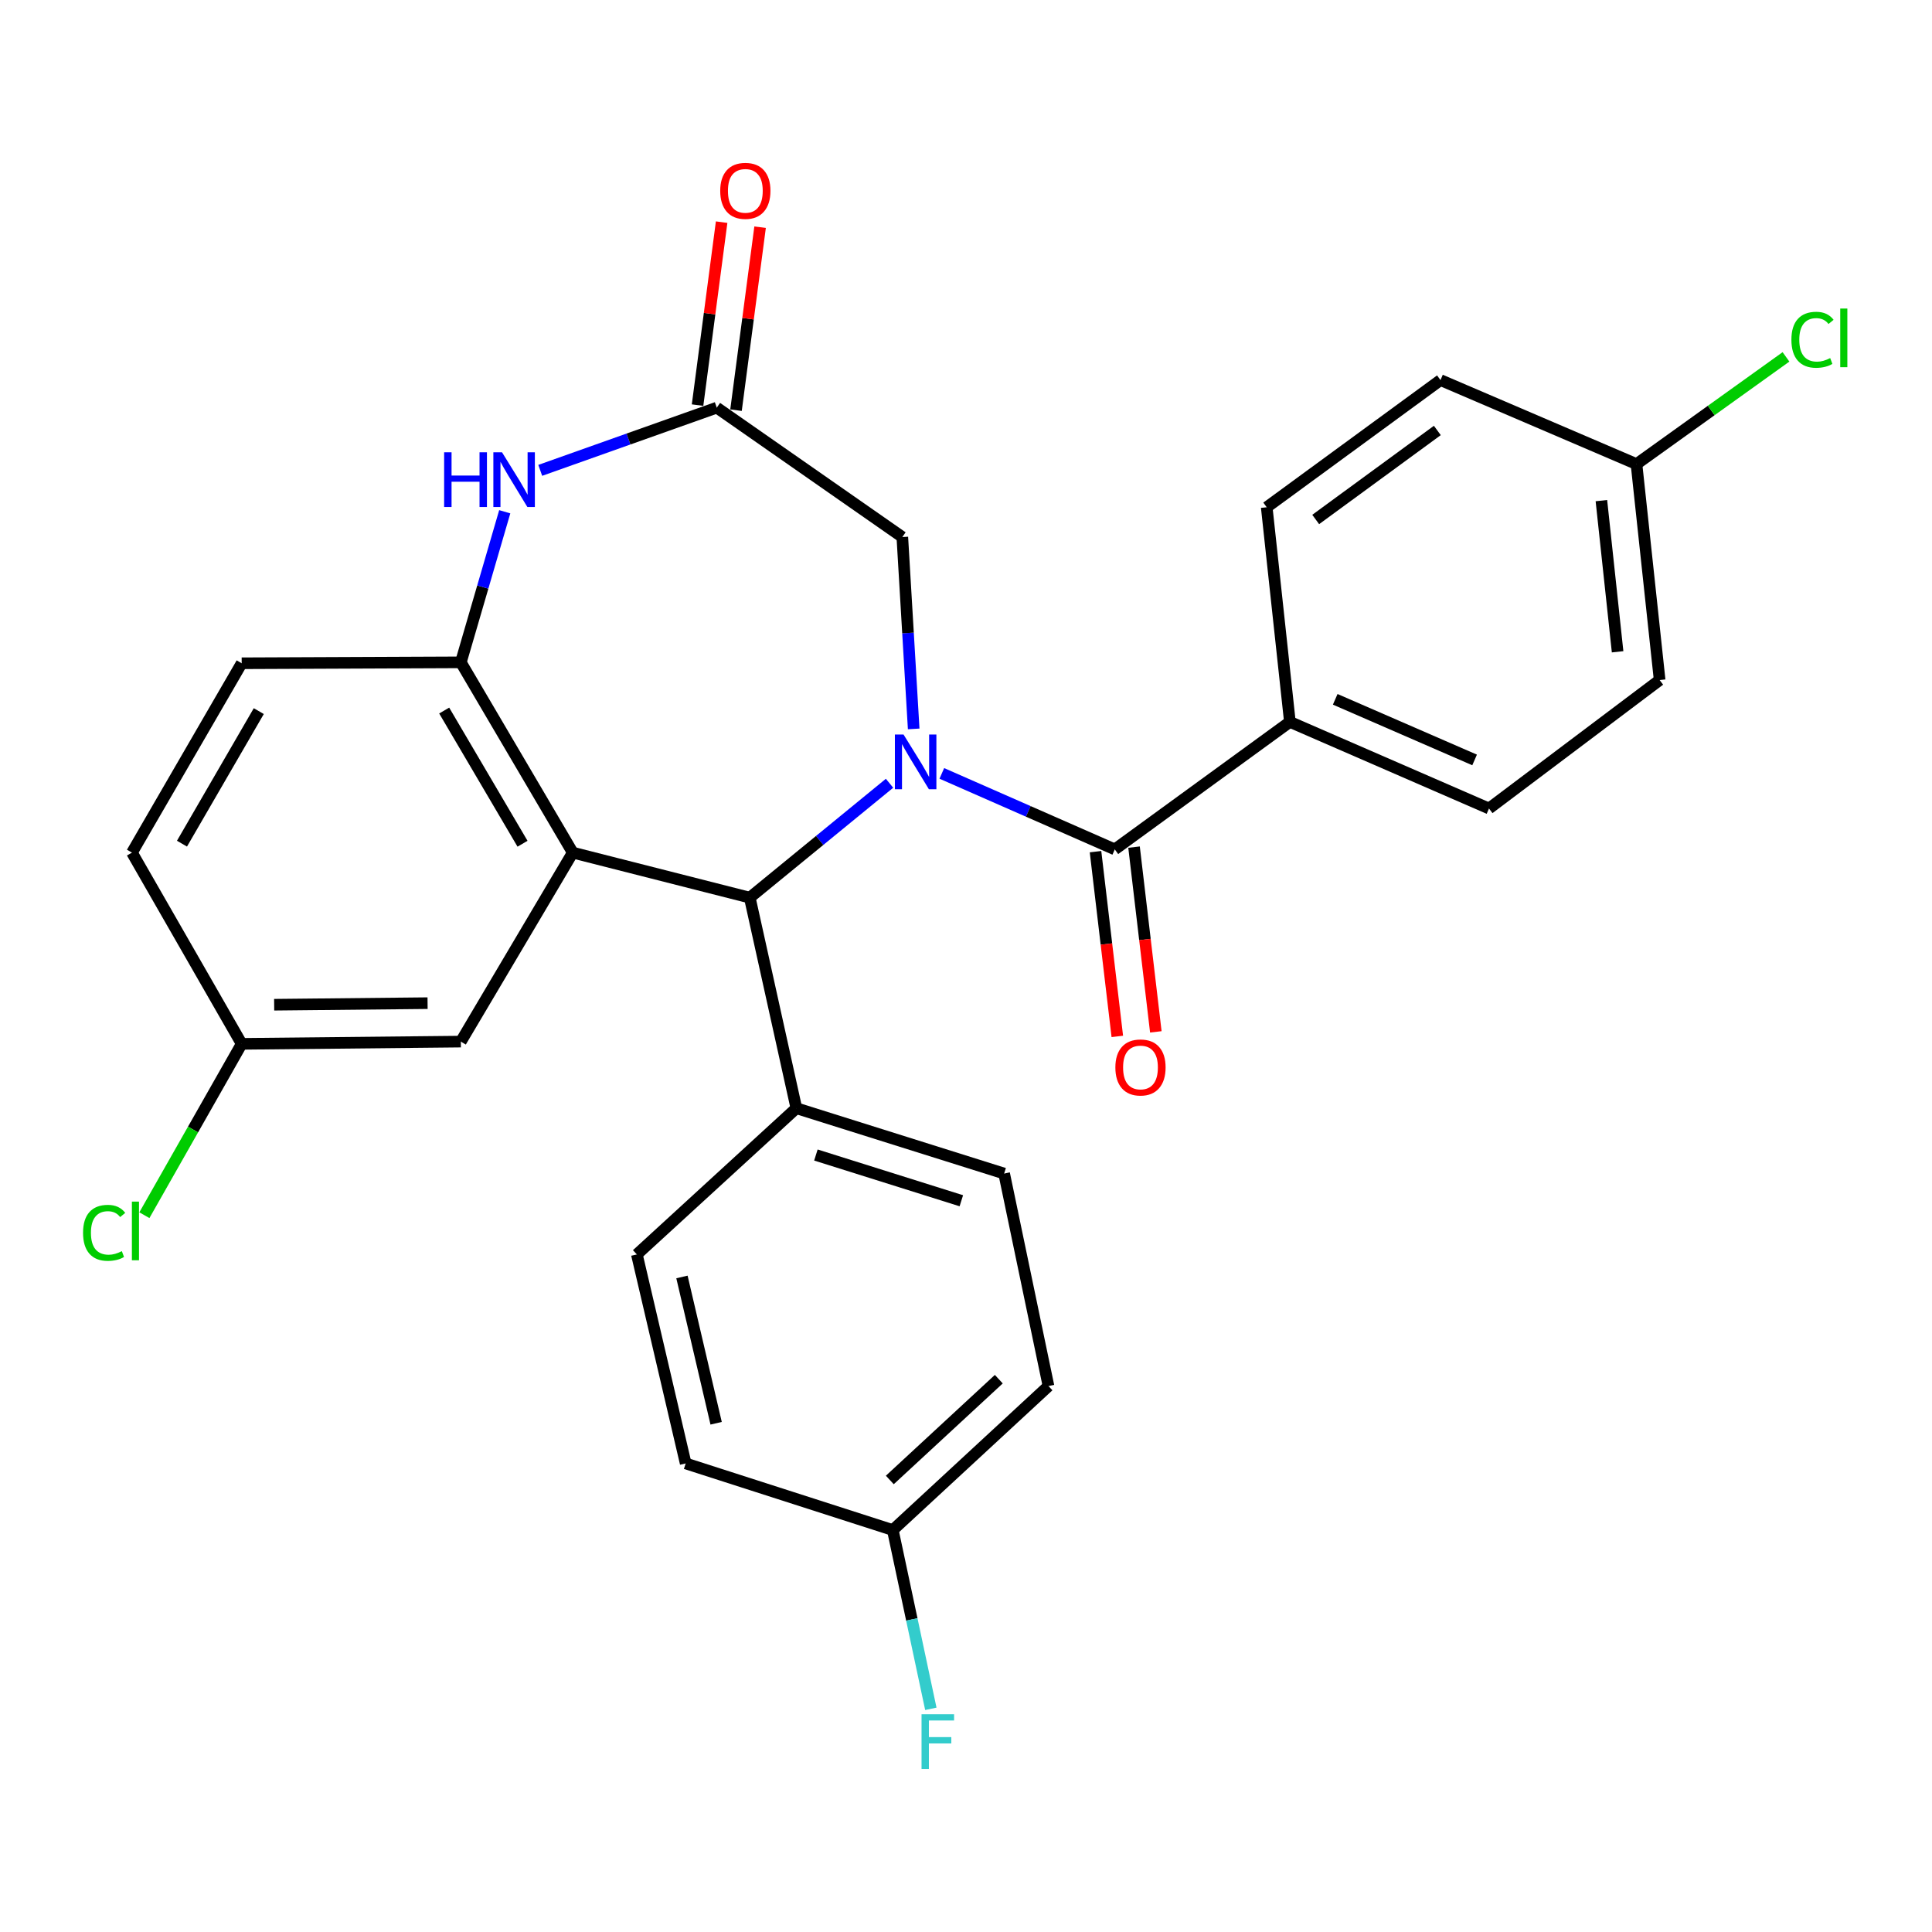 <?xml version='1.0' encoding='iso-8859-1'?>
<svg version='1.1' baseProfile='full'
              xmlns='http://www.w3.org/2000/svg'
                      xmlns:rdkit='http://www.rdkit.org/xml'
                      xmlns:xlink='http://www.w3.org/1999/xlink'
                  xml:space='preserve'
width='1000px' height='1000px' viewBox='0 0 1000 1000'>
<!-- END OF HEADER -->
<rect style='opacity:1.0;fill:#FFFFFF;stroke:none' width='1000' height='1000' x='0' y='0'> </rect>
<path class='bond-1' d='M 460.42,405.415 L 424.251,435.015' style='fill:none;fill-rule:evenodd;stroke:#0000FF;stroke-width:6px;stroke-linecap:butt;stroke-linejoin:miter;stroke-opacity:1' />
<path class='bond-1' d='M 424.251,435.015 L 388.082,464.615' style='fill:none;fill-rule:evenodd;stroke:#000000;stroke-width:6px;stroke-linecap:butt;stroke-linejoin:miter;stroke-opacity:1' />
<path class='bond-2' d='M 487.488,400.311 L 532.247,419.976' style='fill:none;fill-rule:evenodd;stroke:#0000FF;stroke-width:6px;stroke-linecap:butt;stroke-linejoin:miter;stroke-opacity:1' />
<path class='bond-2' d='M 532.247,419.976 L 577.006,439.641' style='fill:none;fill-rule:evenodd;stroke:#000000;stroke-width:6px;stroke-linecap:butt;stroke-linejoin:miter;stroke-opacity:1' />
<path class='bond-6' d='M 472.922,377.282 L 469.981,327.629' style='fill:none;fill-rule:evenodd;stroke:#0000FF;stroke-width:6px;stroke-linecap:butt;stroke-linejoin:miter;stroke-opacity:1' />
<path class='bond-6' d='M 469.981,327.629 L 467.04,277.977' style='fill:none;fill-rule:evenodd;stroke:#000000;stroke-width:6px;stroke-linecap:butt;stroke-linejoin:miter;stroke-opacity:1' />
<path class='bond-0' d='M 296.453,441.314 L 388.082,464.615' style='fill:none;fill-rule:evenodd;stroke:#000000;stroke-width:6px;stroke-linecap:butt;stroke-linejoin:miter;stroke-opacity:1' />
<path class='bond-3' d='M 296.453,441.314 L 238.531,342.825' style='fill:none;fill-rule:evenodd;stroke:#000000;stroke-width:6px;stroke-linecap:butt;stroke-linejoin:miter;stroke-opacity:1' />
<path class='bond-3' d='M 270.458,436.719 L 229.913,367.776' style='fill:none;fill-rule:evenodd;stroke:#000000;stroke-width:6px;stroke-linecap:butt;stroke-linejoin:miter;stroke-opacity:1' />
<path class='bond-8' d='M 296.453,441.314 L 238.531,539.134' style='fill:none;fill-rule:evenodd;stroke:#000000;stroke-width:6px;stroke-linecap:butt;stroke-linejoin:miter;stroke-opacity:1' />
<path class='bond-9' d='M 388.082,464.615 L 412.197,573.61' style='fill:none;fill-rule:evenodd;stroke:#000000;stroke-width:6px;stroke-linecap:butt;stroke-linejoin:miter;stroke-opacity:1' />
<path class='bond-7' d='M 577.006,439.641 L 667.643,373.655' style='fill:none;fill-rule:evenodd;stroke:#000000;stroke-width:6px;stroke-linecap:butt;stroke-linejoin:miter;stroke-opacity:1' />
<path class='bond-10' d='M 567.037,440.817 L 572.678,488.632' style='fill:none;fill-rule:evenodd;stroke:#000000;stroke-width:6px;stroke-linecap:butt;stroke-linejoin:miter;stroke-opacity:1' />
<path class='bond-10' d='M 572.678,488.632 L 578.319,536.446' style='fill:none;fill-rule:evenodd;stroke:#FF0000;stroke-width:6px;stroke-linecap:butt;stroke-linejoin:miter;stroke-opacity:1' />
<path class='bond-10' d='M 586.976,438.465 L 592.617,486.279' style='fill:none;fill-rule:evenodd;stroke:#000000;stroke-width:6px;stroke-linecap:butt;stroke-linejoin:miter;stroke-opacity:1' />
<path class='bond-10' d='M 592.617,486.279 L 598.258,534.094' style='fill:none;fill-rule:evenodd;stroke:#FF0000;stroke-width:6px;stroke-linecap:butt;stroke-linejoin:miter;stroke-opacity:1' />
<path class='bond-12' d='M 238.531,342.825 L 125.096,343.305' style='fill:none;fill-rule:evenodd;stroke:#000000;stroke-width:6px;stroke-linecap:butt;stroke-linejoin:miter;stroke-opacity:1' />
<path class='bond-28' d='M 238.531,342.825 L 249.893,303.855' style='fill:none;fill-rule:evenodd;stroke:#000000;stroke-width:6px;stroke-linecap:butt;stroke-linejoin:miter;stroke-opacity:1' />
<path class='bond-28' d='M 249.893,303.855 L 261.256,264.885' style='fill:none;fill-rule:evenodd;stroke:#0000FF;stroke-width:6px;stroke-linecap:butt;stroke-linejoin:miter;stroke-opacity:1' />
<path class='bond-4' d='M 279.626,243.459 L 325.316,227.228' style='fill:none;fill-rule:evenodd;stroke:#0000FF;stroke-width:6px;stroke-linecap:butt;stroke-linejoin:miter;stroke-opacity:1' />
<path class='bond-4' d='M 325.316,227.228 L 371.005,210.998' style='fill:none;fill-rule:evenodd;stroke:#000000;stroke-width:6px;stroke-linecap:butt;stroke-linejoin:miter;stroke-opacity:1' />
<path class='bond-5' d='M 371.005,210.998 L 467.04,277.977' style='fill:none;fill-rule:evenodd;stroke:#000000;stroke-width:6px;stroke-linecap:butt;stroke-linejoin:miter;stroke-opacity:1' />
<path class='bond-11' d='M 380.958,212.307 L 387.19,164.955' style='fill:none;fill-rule:evenodd;stroke:#000000;stroke-width:6px;stroke-linecap:butt;stroke-linejoin:miter;stroke-opacity:1' />
<path class='bond-11' d='M 387.19,164.955 L 393.422,117.602' style='fill:none;fill-rule:evenodd;stroke:#FF0000;stroke-width:6px;stroke-linecap:butt;stroke-linejoin:miter;stroke-opacity:1' />
<path class='bond-11' d='M 361.053,209.688 L 367.285,162.335' style='fill:none;fill-rule:evenodd;stroke:#000000;stroke-width:6px;stroke-linecap:butt;stroke-linejoin:miter;stroke-opacity:1' />
<path class='bond-11' d='M 367.285,162.335 L 373.516,114.982' style='fill:none;fill-rule:evenodd;stroke:#FF0000;stroke-width:6px;stroke-linecap:butt;stroke-linejoin:miter;stroke-opacity:1' />
<path class='bond-13' d='M 667.643,373.655 L 770.705,418.482' style='fill:none;fill-rule:evenodd;stroke:#000000;stroke-width:6px;stroke-linecap:butt;stroke-linejoin:miter;stroke-opacity:1' />
<path class='bond-13' d='M 691.11,361.968 L 763.253,393.347' style='fill:none;fill-rule:evenodd;stroke:#000000;stroke-width:6px;stroke-linecap:butt;stroke-linejoin:miter;stroke-opacity:1' />
<path class='bond-14' d='M 667.643,373.655 L 655.652,262.551' style='fill:none;fill-rule:evenodd;stroke:#000000;stroke-width:6px;stroke-linecap:butt;stroke-linejoin:miter;stroke-opacity:1' />
<path class='bond-17' d='M 238.531,539.134 L 125.096,540.294' style='fill:none;fill-rule:evenodd;stroke:#000000;stroke-width:6px;stroke-linecap:butt;stroke-linejoin:miter;stroke-opacity:1' />
<path class='bond-17' d='M 221.31,519.232 L 141.906,520.044' style='fill:none;fill-rule:evenodd;stroke:#000000;stroke-width:6px;stroke-linecap:butt;stroke-linejoin:miter;stroke-opacity:1' />
<path class='bond-15' d='M 412.197,573.61 L 519.742,607.429' style='fill:none;fill-rule:evenodd;stroke:#000000;stroke-width:6px;stroke-linecap:butt;stroke-linejoin:miter;stroke-opacity:1' />
<path class='bond-15' d='M 422.306,597.835 L 497.588,621.508' style='fill:none;fill-rule:evenodd;stroke:#000000;stroke-width:6px;stroke-linecap:butt;stroke-linejoin:miter;stroke-opacity:1' />
<path class='bond-16' d='M 412.197,573.61 L 329.636,649.289' style='fill:none;fill-rule:evenodd;stroke:#000000;stroke-width:6px;stroke-linecap:butt;stroke-linejoin:miter;stroke-opacity:1' />
<path class='bond-31' d='M 125.096,343.305 L 68.3,441.314' style='fill:none;fill-rule:evenodd;stroke:#000000;stroke-width:6px;stroke-linecap:butt;stroke-linejoin:miter;stroke-opacity:1' />
<path class='bond-31' d='M 133.947,368.073 L 94.191,436.679' style='fill:none;fill-rule:evenodd;stroke:#000000;stroke-width:6px;stroke-linecap:butt;stroke-linejoin:miter;stroke-opacity:1' />
<path class='bond-22' d='M 770.705,418.482 L 859.032,351.994' style='fill:none;fill-rule:evenodd;stroke:#000000;stroke-width:6px;stroke-linecap:butt;stroke-linejoin:miter;stroke-opacity:1' />
<path class='bond-24' d='M 655.652,262.551 L 745.597,196.732' style='fill:none;fill-rule:evenodd;stroke:#000000;stroke-width:6px;stroke-linecap:butt;stroke-linejoin:miter;stroke-opacity:1' />
<path class='bond-24' d='M 681.001,268.88 L 743.962,222.807' style='fill:none;fill-rule:evenodd;stroke:#000000;stroke-width:6px;stroke-linecap:butt;stroke-linejoin:miter;stroke-opacity:1' />
<path class='bond-21' d='M 519.742,607.429 L 542.697,717.417' style='fill:none;fill-rule:evenodd;stroke:#000000;stroke-width:6px;stroke-linecap:butt;stroke-linejoin:miter;stroke-opacity:1' />
<path class='bond-23' d='M 329.636,649.289 L 354.91,757.471' style='fill:none;fill-rule:evenodd;stroke:#000000;stroke-width:6px;stroke-linecap:butt;stroke-linejoin:miter;stroke-opacity:1' />
<path class='bond-23' d='M 352.977,660.949 L 370.67,736.676' style='fill:none;fill-rule:evenodd;stroke:#000000;stroke-width:6px;stroke-linecap:butt;stroke-linejoin:miter;stroke-opacity:1' />
<path class='bond-20' d='M 125.096,540.294 L 68.3,441.314' style='fill:none;fill-rule:evenodd;stroke:#000000;stroke-width:6px;stroke-linecap:butt;stroke-linejoin:miter;stroke-opacity:1' />
<path class='bond-25' d='M 125.096,540.294 L 99.913,584.641' style='fill:none;fill-rule:evenodd;stroke:#000000;stroke-width:6px;stroke-linecap:butt;stroke-linejoin:miter;stroke-opacity:1' />
<path class='bond-25' d='M 99.913,584.641 L 74.731,628.988' style='fill:none;fill-rule:evenodd;stroke:#00CC00;stroke-width:6px;stroke-linecap:butt;stroke-linejoin:miter;stroke-opacity:1' />
<path class='bond-18' d='M 462.11,791.948 L 354.91,757.471' style='fill:none;fill-rule:evenodd;stroke:#000000;stroke-width:6px;stroke-linecap:butt;stroke-linejoin:miter;stroke-opacity:1' />
<path class='bond-27' d='M 462.11,791.948 L 471.956,838.217' style='fill:none;fill-rule:evenodd;stroke:#000000;stroke-width:6px;stroke-linecap:butt;stroke-linejoin:miter;stroke-opacity:1' />
<path class='bond-27' d='M 471.956,838.217 L 481.802,884.486' style='fill:none;fill-rule:evenodd;stroke:#33CCCC;stroke-width:6px;stroke-linecap:butt;stroke-linejoin:miter;stroke-opacity:1' />
<path class='bond-30' d='M 462.11,791.948 L 542.697,717.417' style='fill:none;fill-rule:evenodd;stroke:#000000;stroke-width:6px;stroke-linecap:butt;stroke-linejoin:miter;stroke-opacity:1' />
<path class='bond-30' d='M 460.566,766.028 L 516.977,713.857' style='fill:none;fill-rule:evenodd;stroke:#000000;stroke-width:6px;stroke-linecap:butt;stroke-linejoin:miter;stroke-opacity:1' />
<path class='bond-19' d='M 847.042,240.21 L 745.597,196.732' style='fill:none;fill-rule:evenodd;stroke:#000000;stroke-width:6px;stroke-linecap:butt;stroke-linejoin:miter;stroke-opacity:1' />
<path class='bond-26' d='M 847.042,240.21 L 885.733,212.465' style='fill:none;fill-rule:evenodd;stroke:#000000;stroke-width:6px;stroke-linecap:butt;stroke-linejoin:miter;stroke-opacity:1' />
<path class='bond-26' d='M 885.733,212.465 L 924.424,184.721' style='fill:none;fill-rule:evenodd;stroke:#00CC00;stroke-width:6px;stroke-linecap:butt;stroke-linejoin:miter;stroke-opacity:1' />
<path class='bond-29' d='M 847.042,240.21 L 859.032,351.994' style='fill:none;fill-rule:evenodd;stroke:#000000;stroke-width:6px;stroke-linecap:butt;stroke-linejoin:miter;stroke-opacity:1' />
<path class='bond-29' d='M 828.878,259.118 L 837.271,337.367' style='fill:none;fill-rule:evenodd;stroke:#000000;stroke-width:6px;stroke-linecap:butt;stroke-linejoin:miter;stroke-opacity:1' />
<path  class='atom-0' d='M 467.673 380.196
L 476.953 395.196
Q 477.873 396.676, 479.353 399.356
Q 480.833 402.036, 480.913 402.196
L 480.913 380.196
L 484.673 380.196
L 484.673 408.516
L 480.793 408.516
L 470.833 392.116
Q 469.673 390.196, 468.433 387.996
Q 467.233 385.796, 466.873 385.116
L 466.873 408.516
L 463.193 408.516
L 463.193 380.196
L 467.673 380.196
' fill='#0000FF'/>
<path  class='atom-5' d='M 229.883 234.103
L 233.723 234.103
L 233.723 246.143
L 248.203 246.143
L 248.203 234.103
L 252.043 234.103
L 252.043 262.423
L 248.203 262.423
L 248.203 249.343
L 233.723 249.343
L 233.723 262.423
L 229.883 262.423
L 229.883 234.103
' fill='#0000FF'/>
<path  class='atom-5' d='M 259.843 234.103
L 269.123 249.103
Q 270.043 250.583, 271.523 253.263
Q 273.003 255.943, 273.083 256.103
L 273.083 234.103
L 276.843 234.103
L 276.843 262.423
L 272.963 262.423
L 263.003 246.023
Q 261.843 244.103, 260.603 241.903
Q 259.403 239.703, 259.043 239.023
L 259.043 262.423
L 255.363 262.423
L 255.363 234.103
L 259.843 234.103
' fill='#0000FF'/>
<path  class='atom-11' d='M 577.313 552.509
Q 577.313 545.709, 580.673 541.909
Q 584.033 538.109, 590.313 538.109
Q 596.593 538.109, 599.953 541.909
Q 603.313 545.709, 603.313 552.509
Q 603.313 559.389, 599.913 563.309
Q 596.513 567.189, 590.313 567.189
Q 584.073 567.189, 580.673 563.309
Q 577.313 559.429, 577.313 552.509
M 590.313 563.989
Q 594.633 563.989, 596.953 561.109
Q 599.313 558.189, 599.313 552.509
Q 599.313 546.949, 596.953 544.149
Q 594.633 541.309, 590.313 541.309
Q 585.993 541.309, 583.633 544.109
Q 581.313 546.909, 581.313 552.509
Q 581.313 558.229, 583.633 561.109
Q 585.993 563.989, 590.313 563.989
' fill='#FF0000'/>
<path  class='atom-12' d='M 372.784 98.78
Q 372.784 91.98, 376.144 88.18
Q 379.504 84.38, 385.784 84.38
Q 392.064 84.38, 395.424 88.18
Q 398.784 91.98, 398.784 98.78
Q 398.784 105.66, 395.384 109.58
Q 391.984 113.46, 385.784 113.46
Q 379.544 113.46, 376.144 109.58
Q 372.784 105.7, 372.784 98.78
M 385.784 110.26
Q 390.104 110.26, 392.424 107.38
Q 394.784 104.46, 394.784 98.78
Q 394.784 93.22, 392.424 90.42
Q 390.104 87.58, 385.784 87.58
Q 381.464 87.58, 379.104 90.38
Q 376.784 93.18, 376.784 98.78
Q 376.784 104.5, 379.104 107.38
Q 381.464 110.26, 385.784 110.26
' fill='#FF0000'/>
<path  class='atom-26' d='M 42.987 638.112
Q 42.987 631.072, 46.267 627.392
Q 49.587 623.672, 55.867 623.672
Q 61.707 623.672, 64.827 627.792
L 62.187 629.952
Q 59.907 626.952, 55.867 626.952
Q 51.587 626.952, 49.307 629.832
Q 47.067 632.672, 47.067 638.112
Q 47.067 643.712, 49.387 646.592
Q 51.747 649.472, 56.307 649.472
Q 59.427 649.472, 63.067 647.592
L 64.187 650.592
Q 62.707 651.552, 60.467 652.112
Q 58.227 652.672, 55.747 652.672
Q 49.587 652.672, 46.267 648.912
Q 42.987 645.152, 42.987 638.112
' fill='#00CC00'/>
<path  class='atom-26' d='M 68.267 621.952
L 71.947 621.952
L 71.947 652.312
L 68.267 652.312
L 68.267 621.952
' fill='#00CC00'/>
<path  class='atom-27' d='M 927.227 175.861
Q 927.227 168.821, 930.507 165.141
Q 933.827 161.421, 940.107 161.421
Q 945.947 161.421, 949.067 165.541
L 946.427 167.701
Q 944.147 164.701, 940.107 164.701
Q 935.827 164.701, 933.547 167.581
Q 931.307 170.421, 931.307 175.861
Q 931.307 181.461, 933.627 184.341
Q 935.987 187.221, 940.547 187.221
Q 943.667 187.221, 947.307 185.341
L 948.427 188.341
Q 946.947 189.301, 944.707 189.861
Q 942.467 190.421, 939.987 190.421
Q 933.827 190.421, 930.507 186.661
Q 927.227 182.901, 927.227 175.861
' fill='#00CC00'/>
<path  class='atom-27' d='M 952.507 159.701
L 956.187 159.701
L 956.187 190.061
L 952.507 190.061
L 952.507 159.701
' fill='#00CC00'/>
<path  class='atom-28' d='M 476.991 887.285
L 493.831 887.285
L 493.831 890.525
L 480.791 890.525
L 480.791 899.125
L 492.391 899.125
L 492.391 902.405
L 480.791 902.405
L 480.791 915.605
L 476.991 915.605
L 476.991 887.285
' fill='#33CCCC'/>
</svg>
